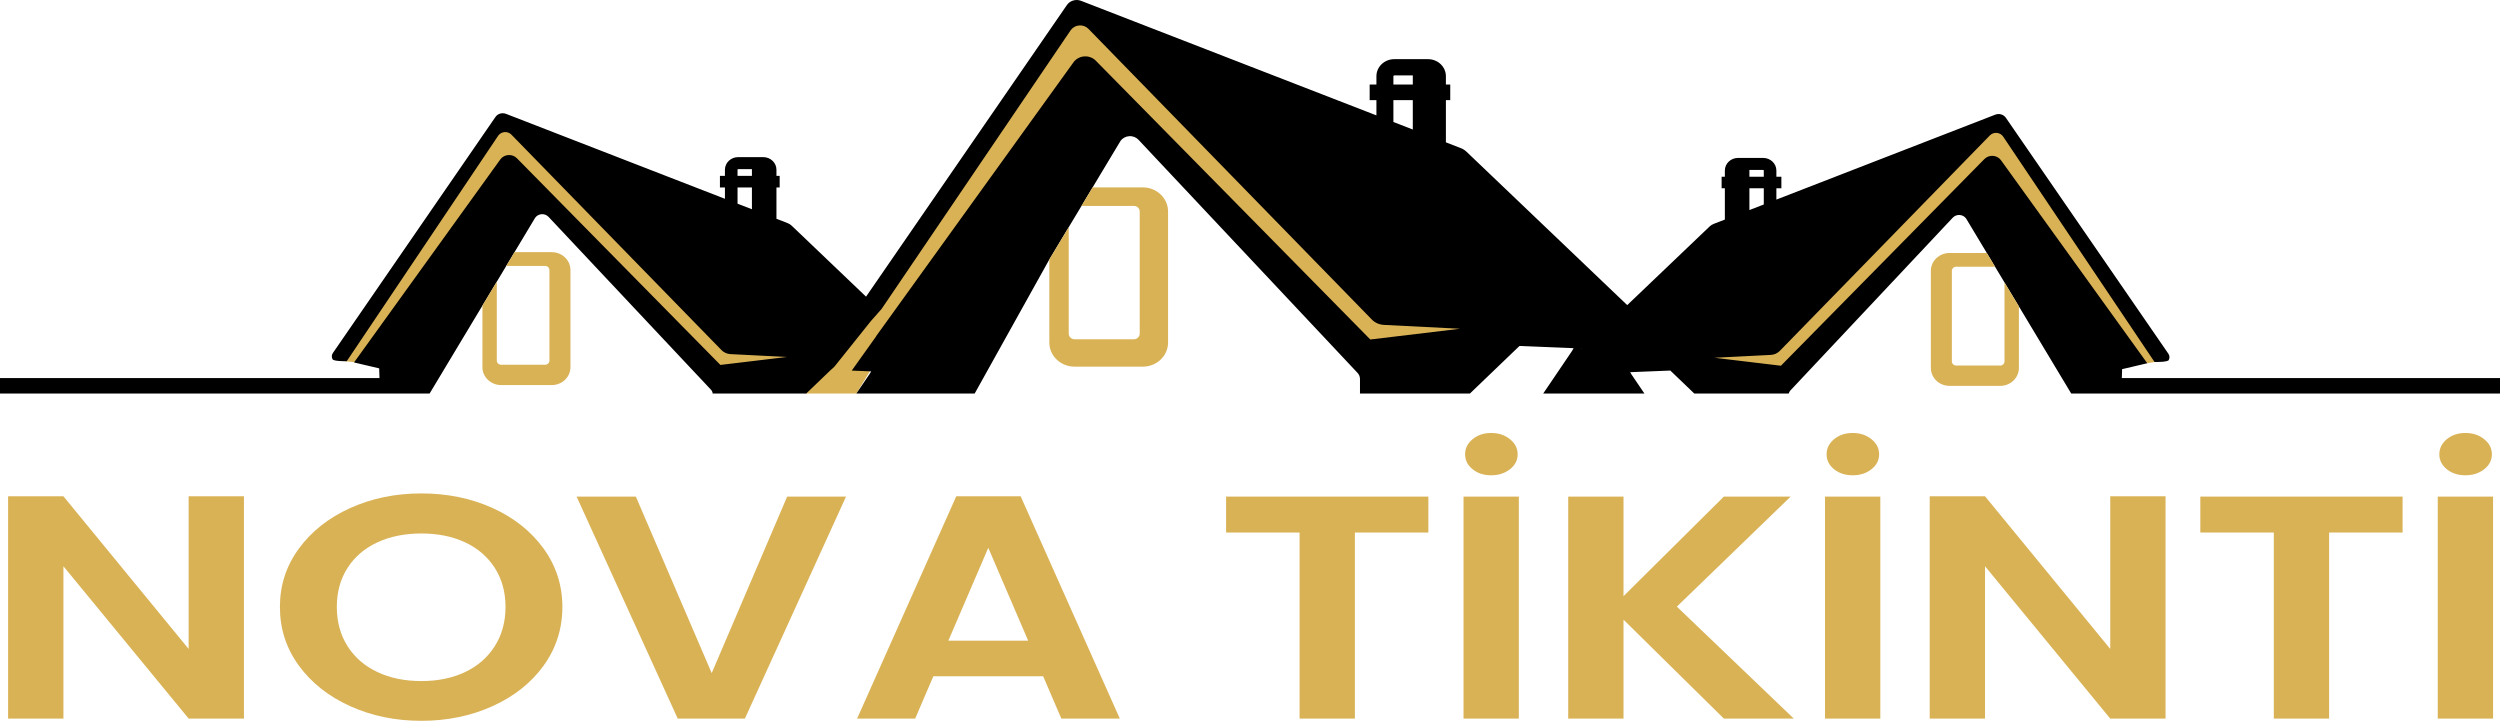 <?xml version="1.0" encoding="UTF-8"?>
<svg id="katman_2" data-name="katman 2" xmlns="http://www.w3.org/2000/svg" viewBox="0 0 1305.39 376.38">
  <defs>
    <style>
      .cls-1 {
        fill: #d9b256;
      }
    </style>
  </defs>
  <g id="katman_1" data-name="katman 1">
    <g>
      <path class="cls-1" d="M191,189.73l-10.67-1.11s-1.33-.89-1.33-1.89,1-5,2-6,80-115,80-115l20,10s28,24,28,25,76.11,79.67,76.11,79.67c0,0,32.89-3.67,34.89-3.67s37-20,37-20L560,7.73h14.33s21.67,25,23.67,26,11.91,9.78,11.91,9.78l119.09,120.22s41.56.27,45.78,2.63c4.22,2.37,50.83,0,50.83,0,0,0,22.39,3.37,27.39,3.37s20-8,20-8l51.11,20.25,118.89-119.25,84,123-1.98,3.31-3.81.63s-6.21-.94-7.21-.94-71.67-98.23-71.67-98.23l-27.83,20.73-84,85-101-20-38,2-33,9-48.61-5.11-137.39-134.89-116.83,144.22-8.52,14.04h-26.19l-49.46-10.26-101-101-79.5,95.5Z"/>
      <path d="M1107.93,197.4l.14-4.64,13.14-3.09-76.45-106.1c-.97-1.29-2.5-2.09-4.16-2.2-1.65-.1-3.28.51-4.42,1.67l-106.26,107.93-34.75-4.16,29.49-1.49c1.78-.09,3.45-.84,4.66-2.08l109.71-112.53c.92-.93,2.23-1.42,3.56-1.32,1.34.1,2.56.78,3.31,1.84l79.12,117.81c1.23,0,6.8.01,7.39-1.02.58-1.04.52-2.29-.15-3.28l-84.89-123.25c-1.19-1.72-3.48-2.4-5.49-1.63l-114.33,44.36v-5.91h2.61v-6.04h-2.61v-3.23c0-3.63-3.1-6.58-6.91-6.58h-13.09c-3.8,0-6.9,2.95-6.9,6.58v3.23h-1.69v6.04h1.69v16.34l-5.78,2.24c-.83.32-1.58.79-2.2,1.39l-43,41.04-83.92-80.09c-.85-.81-1.85-1.45-2.96-1.88l-7.8-3.02v-22.05h2.27v-8.14h-2.27v-4.35c0-4.9-4.18-8.89-9.32-8.89h-17.65c-5.13,0-9.31,3.99-9.31,8.89v4.35h-3.53v8.14h3.53v7.98L564.49.43c-2.71-1.05-5.8-.12-7.4,2.2l-104.88,152.27-38.81-37.04c-.62-.6-1.36-1.07-2.19-1.38l-5.78-2.25v-16.34h1.68v-6.05h-1.68v-3.22c0-3.63-3.09-6.58-6.91-6.58h-13.08c-3.81,0-6.91,2.95-6.91,6.58v3.22h-2.61v6.05h2.61v5.91l-114.33-44.36c-2.01-.77-4.31-.09-5.49,1.63l-84.89,123.25c-.68.99-.74,2.25-.15,3.28.58,1.04,6.16,1.02,7.38,1.02l79.12-117.81c.76-1.06,1.97-1.74,3.32-1.84,1.33-.1,2.64.38,3.55,1.33l109.71,112.52c1.21,1.24,2.89,1.99,4.67,2.08l29.48,1.49-34.74,4.16-106.26-107.93c-1.15-1.16-2.77-1.77-4.43-1.66-1.66.09-3.18.9-4.15,2.19l-76.45,106.1,13.13,3.09.16,5.06H0v8.09h224.32l25.2-41.96,1.48-2.45.9-1.5,7.51-12.51,4.94-8.23,4.31-7.18,1.59-2.65,9.17-15.28c.76-1.09,2.01-1.79,3.38-1.89s2.72.42,3.63,1.4l84.8,90.25c.53.55.83,1.26.9,2h48.83l12.95-12.42,1.05-.92.82-.81,18.99-23.73,5.55-6.29L559.07,15.77c1.01-1.43,2.66-2.35,4.47-2.49,1.79-.14,3.56.52,4.8,1.79l147.97,151.77c1.63,1.68,3.89,2.68,6.29,2.8l39.77,2.02-46.86,5.61L572.18,31.69c-1.54-1.56-3.73-2.38-5.96-2.25-2.24.14-4.3,1.23-5.61,2.97l-103.12,143.1h.07s-12.82,18-12.82,18l10.13.41-.69,1.19-7.03,10.38h61.78l38.98-70.01,10.14-16.87,6.66-11.09,5.8-9.67,4.24-7.07,10.29-17.12c1.01-1.48,2.69-2.42,4.54-2.55,1.85-.14,3.67.56,4.9,1.88l114.38,121.73c.81.86,1.26,1.98,1.26,3.14v7.63h57.4l25.87-24.83,28.28,1.15-.93,1.61-14.95,22.07h52.85l-6.74-9.96-.69-1.19,20.96-.85,12.51,12h49.33c.13-.58.41-1.13.83-1.58l84.81-90.25c.91-.98,2.26-1.5,3.63-1.4,1.37.1,2.62.8,3.37,1.9l10.77,17.93,4.3,7.17,4.94,8.22,7.52,12.52,1.33,2.21,25.99,43.28h223.89v-8.09h-197.46ZM913.46,88.73h7.18c.18,0,.33.14.33.31v3.23h-7.51v-3.54ZM913.46,98.31h7.51v8.46l-7.51,2.91v-11.37ZM392.62,109.26l-7.51-2.91v-8.46h7.51v11.37ZM392.62,91.84h-7.51v-3.22c0-.18.14-.31.33-.31h7.18v3.53ZM737.7,67.63l-10.13-3.93v-11.42h10.13v15.35ZM737.7,44.14h-10.13v-4.35c0-.24.21-.42.45-.42h9.68v4.77ZM825.77,182.12l-.16-.14h.31s-.15.14-.15.14Z"/>
      <path class="cls-1" d="M1054.18,160v32.16c0,5.15-4.4,9.33-9.78,9.33h-26.42c-5.39,0-9.77-4.18-9.77-9.33v-50.75c0-5.13,4.38-9.32,9.77-9.32h19.44l4.3,7.17h-20.27c-1.25,0-2.27.97-2.27,2.15v47.3c0,1.19,1.02,2.17,2.27,2.17h22.95c1.25,0,2.26-.98,2.26-2.17v-41.23l7.52,12.52Z"/>
      <path class="cls-1" d="M609.91,110.42v68.45c0,6.94-5.91,12.58-13.18,12.58h-35.63c-7.27,0-13.19-5.64-13.19-12.58v-43.39l10.14-16.87v55.61c0,1.61,1.36,2.92,3.05,2.92h30.95c1.68,0,3.06-1.31,3.06-2.92v-63.8c0-1.59-1.38-2.9-3.06-2.9h-27.34l5.8-9.67h26.22c7.27,0,13.18,5.65,13.18,12.57Z"/>
      <path class="cls-1" d="M297.87,141v50.74c0,5.15-4.38,9.33-9.77,9.33h-26.42c-5.39,0-9.78-4.18-9.78-9.33v-32.16l7.51-12.51v41.22c0,1.19,1.02,2.16,2.27,2.16h22.95c1.24,0,2.26-.97,2.26-2.16v-47.29c0-1.19-1.02-2.16-2.26-2.16h-20.28l4.31-7.18h19.44c5.39,0,9.77,4.19,9.77,9.34Z"/>
    </g>
    <g>
      <path class="cls-1" d="M127.39,375.22h-28.88l-65.39-79.55v79.55H4.23v-116.09h28.88l65.39,79.72v-79.72h28.88v116.09Z"/>
      <path class="cls-1" d="M182.88,368.74c-11.28-5.09-20.22-12.15-26.82-21.17-6.6-9.02-9.9-19.24-9.9-30.64s3.3-21.45,9.9-30.48c6.6-9.02,15.54-16.08,26.82-21.17,11.27-5.09,23.65-7.64,37.13-7.64s26.02,2.55,37.23,7.64c11.21,5.09,20.08,12.15,26.61,21.17,6.53,9.03,9.8,19.18,9.8,30.48s-3.27,21.62-9.8,30.64c-6.53,9.03-15.44,16.08-26.71,21.17-11.28,5.09-23.66,7.64-37.13,7.64s-25.86-2.55-37.13-7.64ZM242.91,350.89c6.6-3.16,11.76-7.67,15.47-13.54,3.71-5.87,5.57-12.68,5.57-20.43s-1.86-14.53-5.57-20.34-8.87-10.27-15.47-13.37c-6.6-3.1-14.23-4.65-22.9-4.65s-16.33,1.55-23,4.65c-6.67,3.1-11.86,7.56-15.57,13.37-3.71,5.81-5.57,12.6-5.57,20.34s1.86,14.56,5.57,20.43c3.71,5.87,8.9,10.38,15.57,13.54,6.67,3.16,14.34,4.73,23,4.73s16.3-1.58,22.9-4.73Z"/>
      <path class="cls-1" d="M441.76,259.3l-52.81,115.92h-35.07l-52.81-115.92h30.94l39.61,92.17,39.4-92.17h30.74Z"/>
      <path class="cls-1" d="M544.7,353.13h-57.35l-9.49,22.09h-30.32l51.78-116.09h33.62l51.78,116.09h-30.53l-9.49-22.09ZM536.86,334.53l-20.83-48.49-20.84,48.49h41.67Z"/>
      <path class="cls-1" d="M745.83,259.3v18.77h-38.37v97.15h-28.88v-97.15h-38.37v-18.77h105.62Z"/>
      <path class="cls-1" d="M793.07,259.3v115.92h-28.88v-115.92h28.88ZM768.93,245.02c-2.61-2.1-3.92-4.7-3.92-7.81s1.31-5.73,3.92-7.89c2.61-2.16,5.84-3.24,9.7-3.24s7.12,1.08,9.8,3.24c2.68,2.16,4.02,4.79,4.02,7.89s-1.34,5.7-4.02,7.81c-2.68,2.1-5.95,3.16-9.8,3.16s-7.08-1.05-9.7-3.16Z"/>
      <path class="cls-1" d="M900.13,375.22l-52.4-51.65v51.65h-28.88v-115.92h28.88v51.98l52.4-51.98h34.86l-59.41,57.46,61.06,58.46h-36.51Z"/>
      <path class="cls-1" d="M981.82,259.3v115.92h-28.88v-115.92h28.88ZM957.68,245.02c-2.61-2.1-3.92-4.7-3.92-7.81s1.31-5.73,3.92-7.89c2.61-2.16,5.84-3.24,9.7-3.24s7.12,1.08,9.8,3.24c2.68,2.16,4.02,4.79,4.02,7.89s-1.34,5.7-4.02,7.81c-2.68,2.1-5.95,3.16-9.8,3.16s-7.08-1.05-9.7-3.16Z"/>
      <path class="cls-1" d="M1130.76,375.22h-28.88l-65.39-79.55v79.55h-28.88v-116.09h28.88l65.39,79.72v-79.72h28.88v116.09Z"/>
      <path class="cls-1" d="M1254.53,259.3v18.77h-38.37v97.15h-28.88v-97.15h-38.37v-18.77h105.62Z"/>
      <path class="cls-1" d="M1301.77,259.3v115.92h-28.88v-115.92h28.88ZM1277.63,245.02c-2.61-2.1-3.92-4.7-3.92-7.81s1.31-5.73,3.92-7.89c2.61-2.16,5.84-3.24,9.7-3.24s7.12,1.08,9.8,3.24c2.68,2.16,4.02,4.79,4.02,7.89s-1.34,5.7-4.02,7.81c-2.68,2.1-5.95,3.16-9.8,3.16s-7.08-1.05-9.7-3.16Z"/>
    </g>
  </g>
</svg>